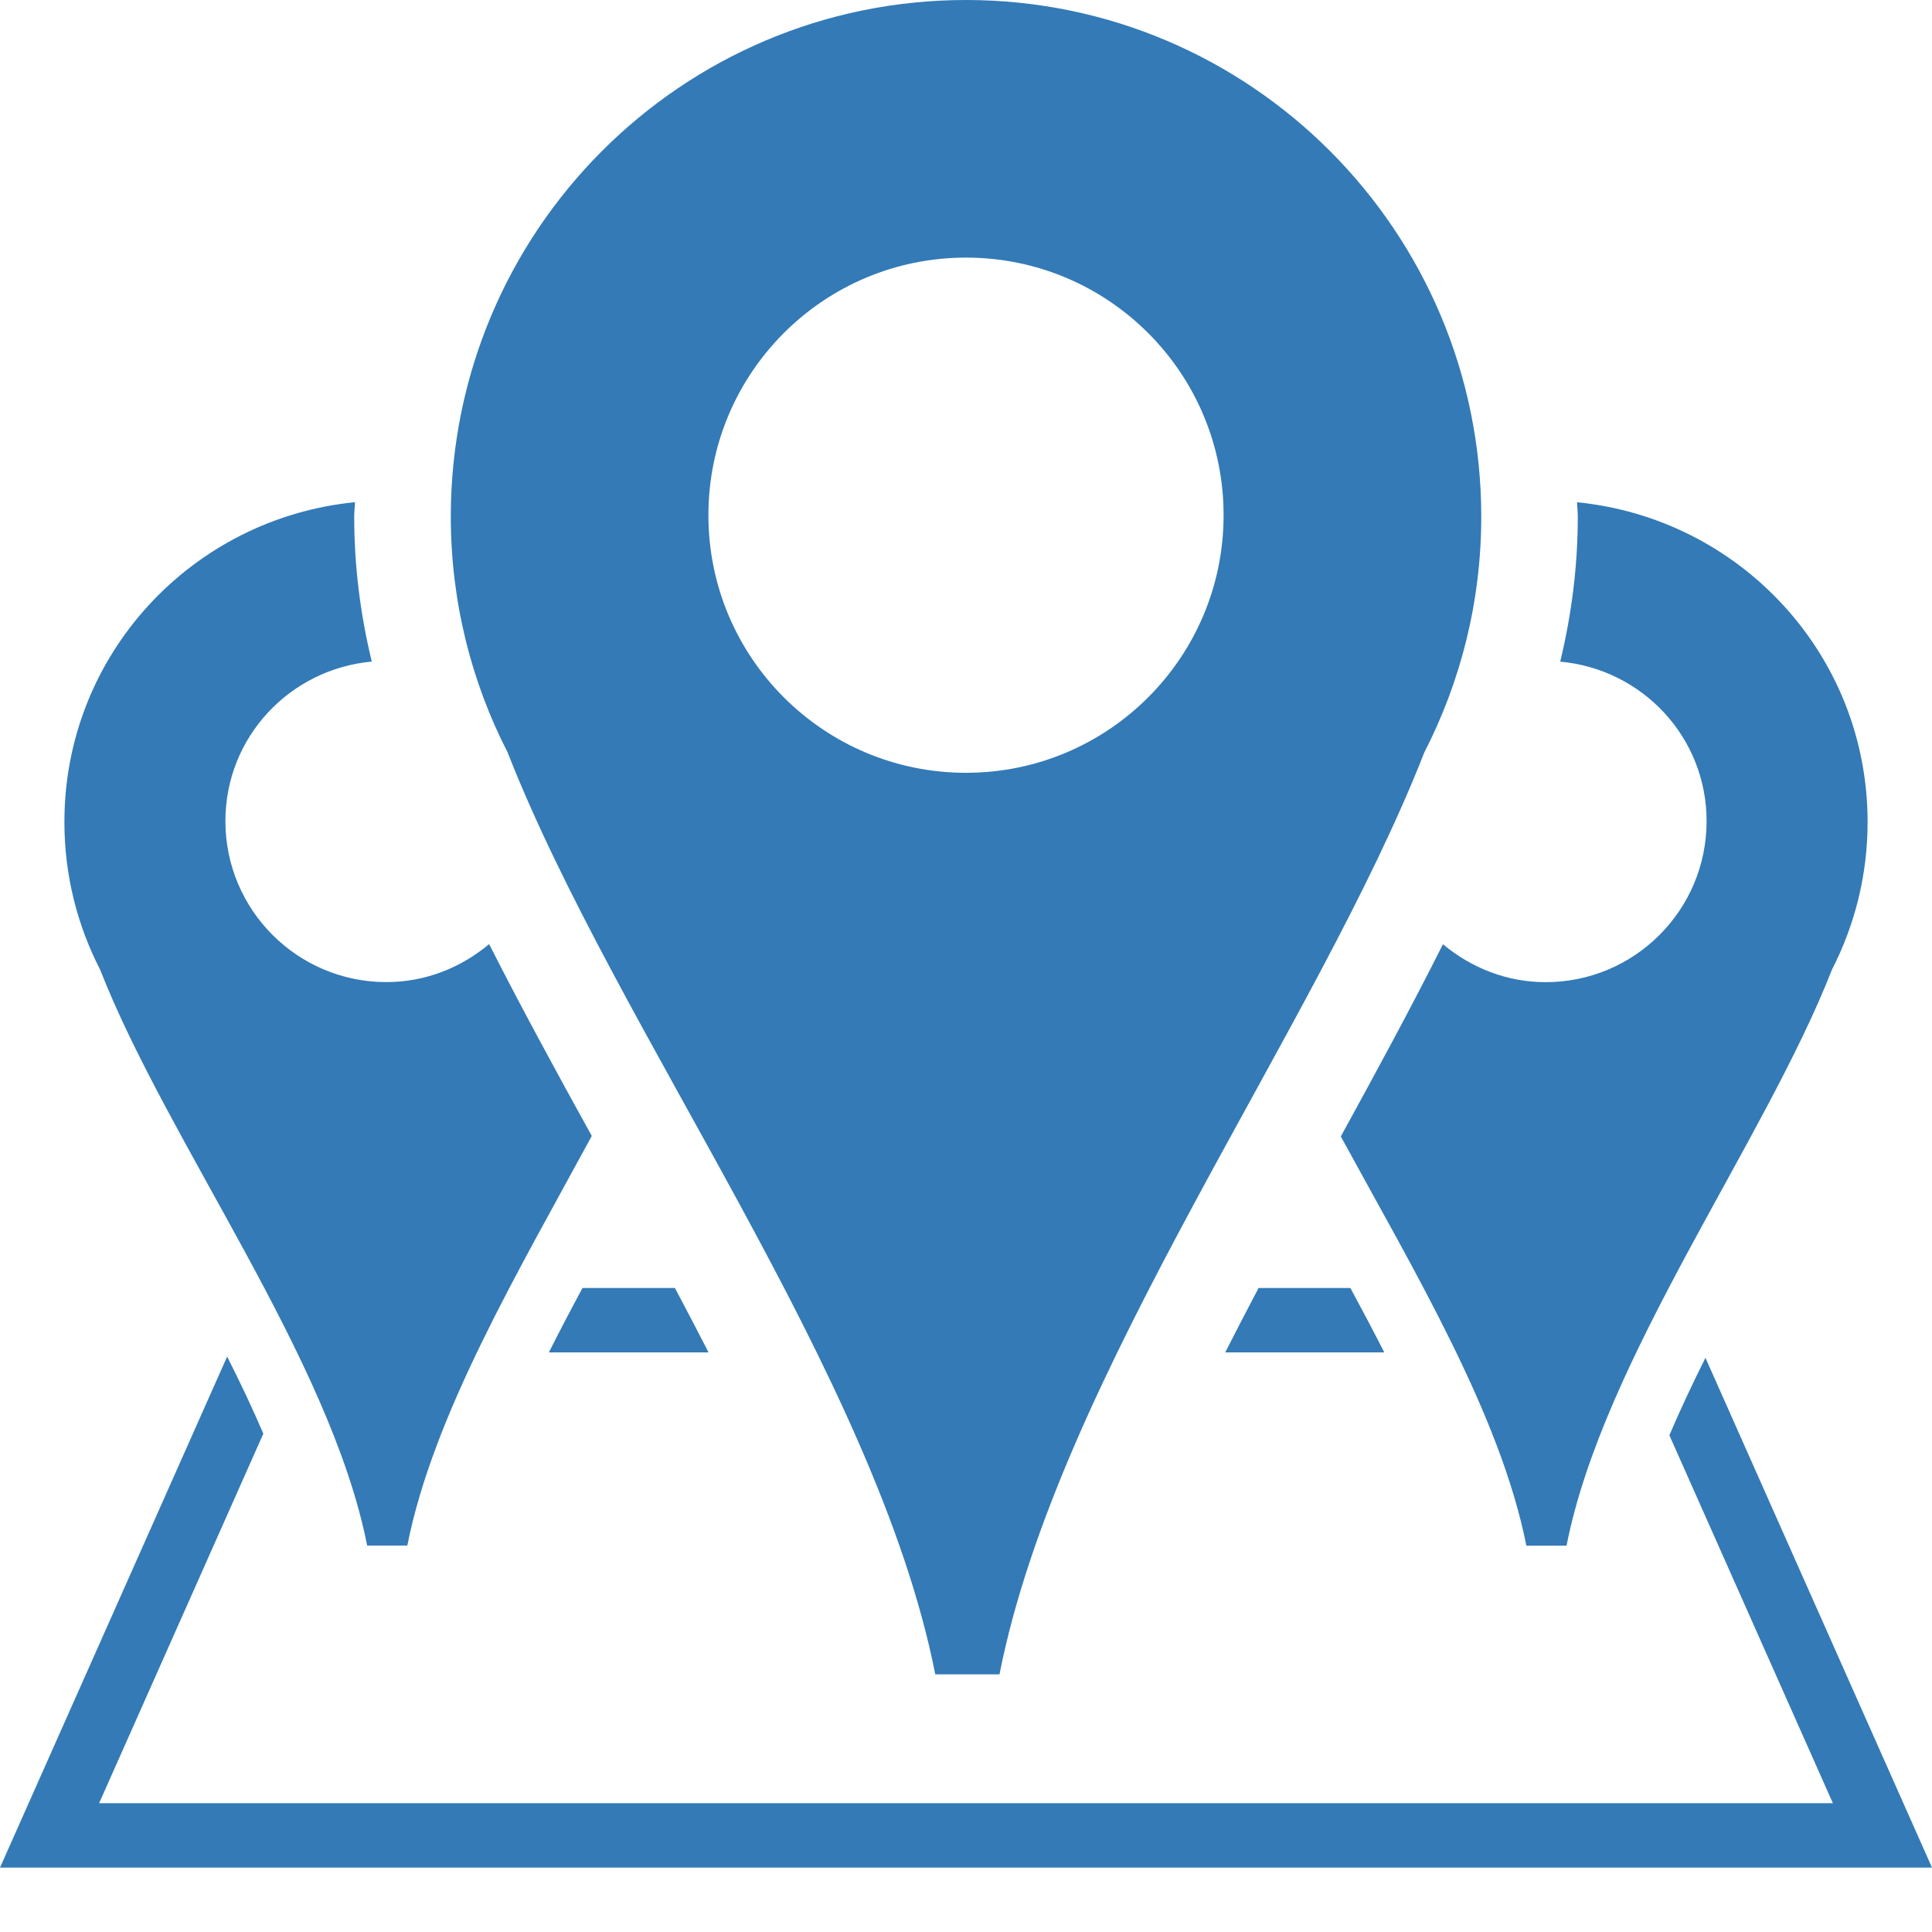 <svg height='100px' width='100px'  fill="#337ab7" xmlns="http://www.w3.org/2000/svg" xmlns:xlink="http://www.w3.org/1999/xlink" version="1.1" x="0px" y="0px" viewBox="0 0 30 30" xml:space="preserve"><g transform="translate(-390 -80)"><g xmlns="http://www.w3.org/2000/svg" xmlns:xlink="http://www.w3.org/1999/xlink"><path d="M415.922,102.287l2.539,5.713h-26.922l2.55-5.738c-0.169-0.394-0.358-0.794-0.562-1.197L390,109h30l-3.518-7.916    C416.28,101.489,416.09,101.892,415.922,102.287z"></path><path d="M396,95.25c-1.381,0-2.5-1.119-2.5-2.5c0-1.304,1-2.361,2.273-2.477c-0.179-0.736-0.273-1.492-0.273-2.251    c0-0.075,0.01-0.148,0.012-0.224c-2.529,0.25-4.512,2.364-4.512,4.965c0,0.826,0.2,1.604,0.553,2.29    c1.052,2.689,3.575,6.038,4.148,8.946c0.125,0,0.5,0,0.624,0c0.4-2.031,1.734-4.273,2.864-6.36    c-0.565-1.022-1.105-2.014-1.594-2.979C397.162,95.023,396.61,95.25,396,95.25z"></path><path d="M414.488,87.799c0.002,0.076,0.012,0.149,0.012,0.224c0,0.759-0.095,1.515-0.273,2.251    c1.273,0.115,2.273,1.173,2.273,2.477c0,1.381-1.119,2.5-2.5,2.5c-0.609,0-1.16-0.227-1.594-0.589    c-0.486,0.968-1.025,1.962-1.586,2.985c1.137,2.085,2.48,4.324,2.881,6.354c0.125,0,0.5,0,0.624,0    c0.573-2.908,3.069-6.257,4.122-8.946C418.8,94.367,419,93.59,419,92.764C419,90.163,417.018,88.049,414.488,87.799z"></path><path d="M399.045,100c-0.18,0.334-0.355,0.668-0.522,1h2.479c-0.17-0.332-0.344-0.666-0.522-1H399.045z"></path><path d="M411.495,101c-0.169-0.332-0.346-0.666-0.526-1h-1.426c-0.176,0.334-0.349,0.668-0.518,1H411.495z"></path><path d="M405,80c-4.419,0-8,3.592-8,8.022c0,1.32,0.32,2.565,0.883,3.663c1.685,4.304,5.722,9.662,6.64,14.314    c0.2,0,0.798,0,0.997,0c0.918-4.652,4.912-10.011,6.596-14.314c0.564-1.098,0.885-2.343,0.885-3.663C413,83.592,409.418,80,405,80    z M405,92c-2.21,0-4-1.79-4-4s1.79-4,4-4c2.209,0,4,1.79,4,4S407.209,92,405,92z"></path></g></g></svg>